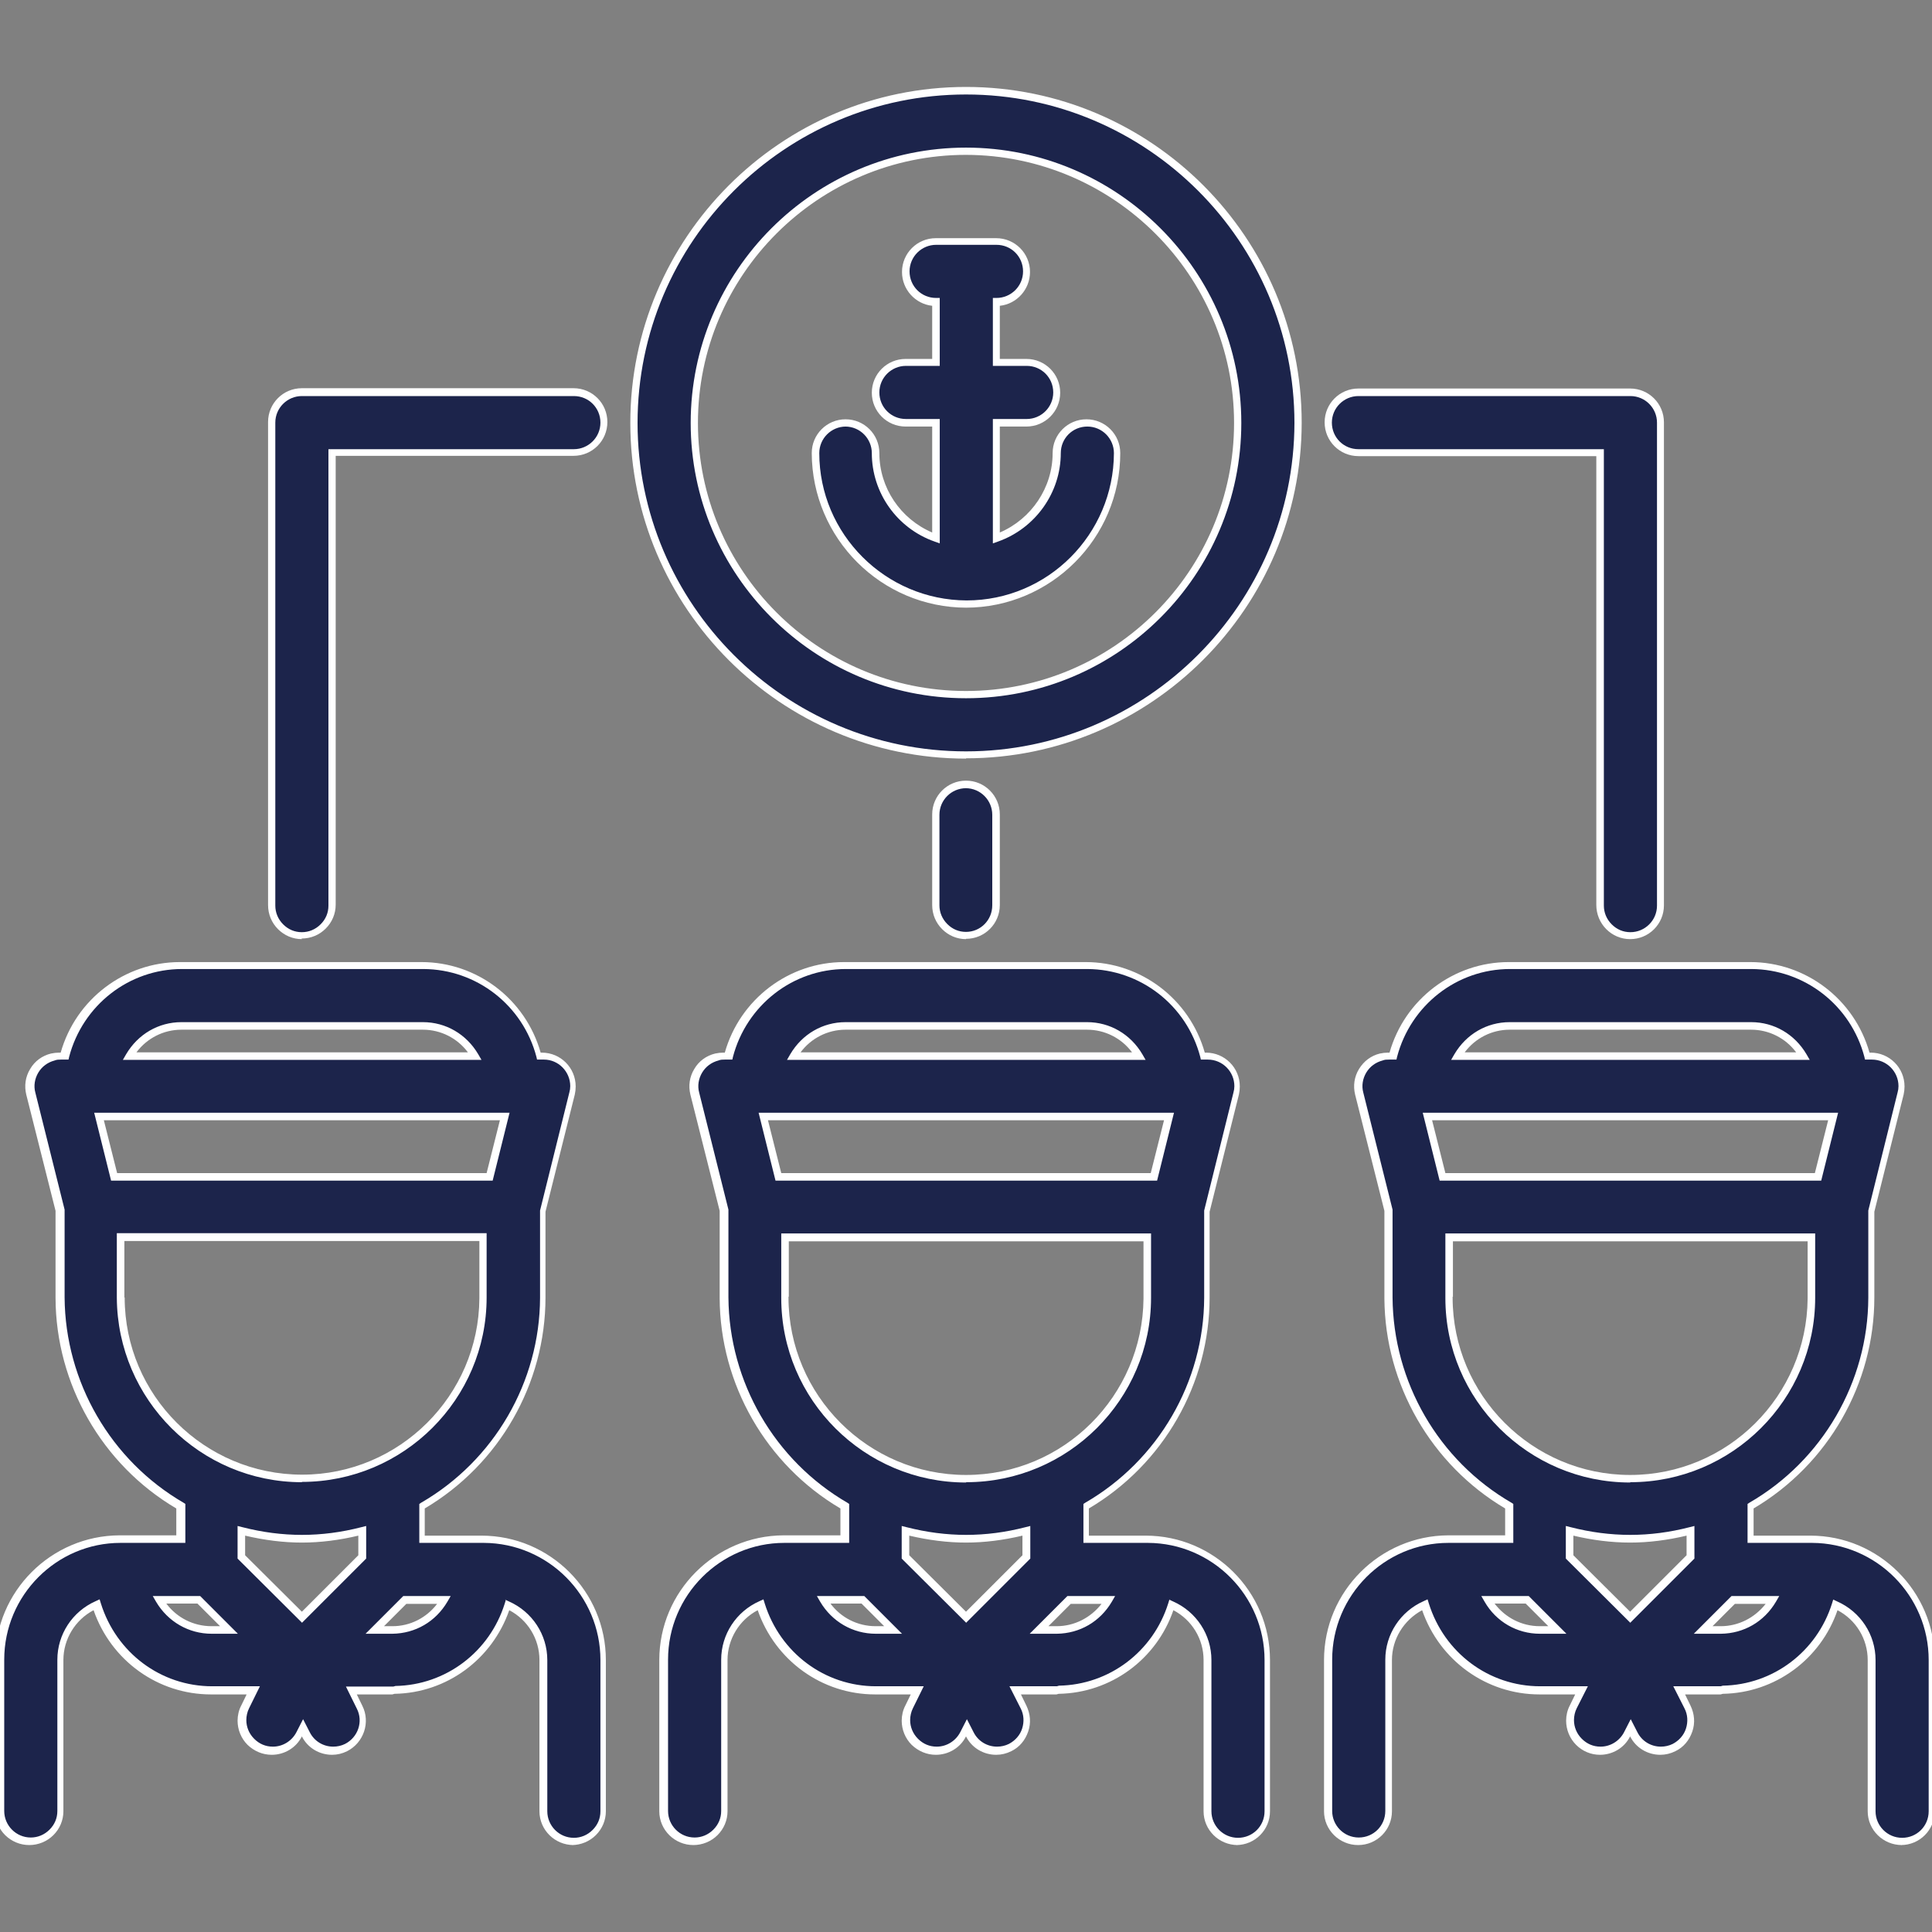 <svg xmlns="http://www.w3.org/2000/svg" id="icons" viewBox="0 0 64 64"><rect x="0" y="0" width="64" height="64" fill="#808080" stroke="none"/><defs><style> .st0 { fill: #fff; } .st1 { fill: #1c244b; } </style></defs><g><path class="st1" d="M32,30.99c.55,0,1-.45,1-1v-3c0-.55-.45-1-1-1s-1,.45-1,1v3h0c0,.55.45,1,1,1h0Z"></path><path class="st0" d="M32,31.11c-.3,0-.58-.12-.79-.33s-.33-.49-.33-.8v-3c0-.62.5-1.12,1.12-1.12s1.12.5,1.12,1.12v3c0,.62-.5,1.12-1.12,1.12h0ZM32,26.11c-.48,0-.88.39-.88.88v3c0,.23.09.45.26.62.17.17.38.26.62.26h0c.48,0,.87-.39.87-.88v-3c0-.48-.39-.88-.88-.88Z"></path></g><g><path class="st1" d="M45,14.99h8v15h0c0,.55.45,1,1,1h0c.55,0,1-.45,1-1v-16c0-.55-.45-1-1-1h-9c-.55,0-1,.45-1,1s.45,1,1,1Z"></path><path class="st0" d="M54,31.11c-.3,0-.58-.12-.79-.33-.21-.21-.33-.5-.33-.8v-14.87h-7.88c-.62,0-1.12-.5-1.12-1.12s.5-1.12,1.12-1.12h9c.62,0,1.12.5,1.12,1.12v16c0,.62-.5,1.12-1.12,1.12h0ZM45,13.12c-.48,0-.88.39-.88.88s.39.88.88.88h8.13v15.12c0,.23.09.45.26.62.17.17.38.26.62.26h0c.48,0,.88-.39.88-.88v-16c0-.48-.39-.88-.88-.88h-9Z"></path></g><g><path class="st1" d="M19,12.99h-9c-.55,0-1,.45-1,1v16h0c0,.55.45,1,1,1h0c.55,0,1-.45,1-1v-15h8c.55,0,1-.45,1-1s-.45-1-1-1Z"></path><path class="st0" d="M10,31.11c-.3,0-.58-.12-.79-.33s-.33-.49-.33-.8v-16c0-.62.5-1.12,1.12-1.12h9c.62,0,1.12.5,1.12,1.12s-.5,1.12-1.12,1.12h-7.88v14.87c0,.3-.12.58-.33.79-.21.21-.49.33-.8.33h0ZM10,13.12c-.48,0-.88.39-.88.88v16c0,.23.09.45.26.62.17.17.38.26.62.26h0c.23,0,.45-.09.62-.26.17-.17.26-.38.26-.62v-15.12h8.13c.48,0,.88-.39.88-.88s-.39-.88-.88-.88h-9Z"></path></g><g><path class="st1" d="M60,50.98s-.02,0-.03,0h-1.97v-1.09c2.39-1.38,4-3.96,4-6.92,0,0,0,0,0,0v-2.86l.97-3.88c.02-.08.03-.16.03-.24,0-.55-.45-1-1-1h-.13c-.45-1.72-2-3-3.86-3h-8c-1.86,0-3.41,1.28-3.86,3h-.15c-.08,0-.16.01-.24.03-.54.13-.86.68-.73,1.21l.97,3.88v2.88h0s0,.01,0,.02c.01,2.95,1.62,5.51,4,6.89v1.1h-1.97s-.02,0-.03,0c-2.21,0-4,1.79-4,4h0v5.01h0c0,.55.45,1,1,1h0c.55,0,1-.45,1-1v-5.01c0-.82.49-1.52,1.2-1.83.5,1.64,2.01,2.83,3.81,2.84h1.38l-.27.55c-.07.14-.11.29-.11.45,0,.55.45,1,1,1,.38,0,.73-.21.9-.55l.11-.21.11.21c.17.34.52.55.9.55.16,0,.31-.04.45-.11.49-.25.69-.85.45-1.34l-.27-.55h1.37s.05-.01.08-.02c1.76-.04,3.23-1.21,3.73-2.82.7.31,1.19,1.01,1.2,1.83h0v5.01h0c0,.55.45,1,1,1h0c.55,0,1-.45,1-1v-5.01c0-2.21-1.79-4-4-4ZM47.78,38.99l-.5-2h13.44l-.5,2h-12.44ZM50.01,33.99h8c.74,0,1.38.41,1.72,1h-11.44c.35-.59.98-1,1.72-1ZM48,42.98s0,0,0,0v-1.98h12v2h0s0,0,0,0c0,3.31-2.69,5.99-6,5.99s-6-2.69-6-6ZM54,50.98c.69,0,1.36-.1,2-.26v.86l-2,2-2-2v-.86c.64.17,1.31.26,2,.26ZM49.28,52.99h1.31l1,1h-.58c-.74,0-1.38-.41-1.73-1ZM57,53.98s-.03,0-.04,0h-.55l1-1h1.3c-.35.59-.98.99-1.72.99Z"></path><path class="st0" d="M63,61.12c-.62,0-1.13-.5-1.13-1.12v-5.01c0-.7-.39-1.33-1-1.65-.56,1.63-2.07,2.74-3.8,2.77-.02,0-.05.02-.08.02h-1.17l.18.37c.13.27.16.57.06.86s-.29.52-.56.65c-.16.08-.33.12-.5.12-.42,0-.81-.23-1-.61-.19.38-.58.61-1,.61-.3,0-.58-.12-.79-.33-.21-.21-.33-.5-.33-.8,0-.17.04-.35.12-.5l.18-.37h-1.18c-1.76,0-3.31-1.12-3.89-2.79-.61.33-1,.96-1,1.65v5.01c0,.62-.5,1.12-1.12,1.12s-1.13-.5-1.13-1.12v-5.01c0-2.27,1.85-4.12,4.12-4.13h1.88s0-.89,0-.89c-2.45-1.45-3.98-4.11-4-6.95v-.03s0-2.88,0-2.88l-.97-3.85c-.07-.29-.03-.59.13-.85.16-.26.4-.44.69-.51.09-.02.18-.03.27-.03h.05c.5-1.77,2.12-3,3.95-3h8c1.84,0,3.45,1.23,3.95,3h.04c.62,0,1.12.5,1.12,1.12,0,.09-.01.18-.03.27l-.97,3.88v2.84c0,2.86-1.53,5.53-4,6.99v.9h1.88c2.27,0,4.12,1.85,4.12,4.12v5.01c0,.62-.5,1.12-1.12,1.12ZM60.73,52.99l.13.06c.77.34,1.27,1.1,1.27,1.94v5.01c0,.48.39.88.88.88s.88-.39.88-.88v-5.01c0-2.13-1.73-3.87-3.86-3.88h-.04s-2.1,0-2.1,0v-1.29l.06-.04c2.42-1.4,3.93-4,3.94-6.79v-.03s0-2.86,0-2.86l.97-3.91c.02-.07.03-.14.03-.21,0-.48-.39-.88-.88-.88h-.23l-.02-.09c-.45-1.71-1.98-2.9-3.74-2.91h-8c-1.76,0-3.29,1.2-3.74,2.91l-.02.09h-.25c-.07,0-.14,0-.21.03-.23.06-.42.2-.54.4s-.16.44-.1.66l.97,3.88v2.91c.02,2.8,1.52,5.4,3.94,6.8l.06.04v1.29h-2.15c-2.11,0-3.85,1.73-3.85,3.87v5.01c0,.48.39.88.88.88s.88-.39.88-.88v-5.01c0-.84.5-1.6,1.27-1.94l.13-.06.04.13c.51,1.64,1.99,2.75,3.69,2.75h1.58l-.37.73c-.06.12-.09.26-.09.39,0,.23.09.45.26.62.17.17.38.26.62.26.33,0,.63-.19.78-.48l.22-.43.22.43c.15.3.45.48.78.48.13,0,.27-.03.39-.09.21-.11.37-.29.44-.51.07-.22.06-.46-.05-.67l-.37-.73h1.57s.04-.01.07-.02c1.67-.03,3.12-1.13,3.62-2.73l.04-.13ZM56.41,54.12h-.3l1.25-1.25h1.58l-.11.19c-.39.66-1.06,1.05-1.82,1.06h-.04s-.56,0-.56,0ZM56.71,53.87h.25s.01,0,.04,0h0c.59,0,1.13-.28,1.49-.74h-1.02l-.75.75ZM51.89,54.12h-.88c-.76,0-1.45-.4-1.83-1.06l-.11-.19h1.57l1.25,1.25ZM49.51,53.12c.36.47.9.75,1.5.75h.28l-.75-.75h-1.02ZM54,53.75l-2.13-2.12v-1.08l.16.04c1.33.34,2.62.34,3.94,0l.16-.04v1.08l-.04.04-2.09,2.09ZM52.12,51.52l1.88,1.87,1.87-1.87v-.65c-.63.15-1.26.23-1.87.23h0c-.61,0-1.25-.08-1.88-.23v.65ZM54,49.11c-3.37,0-6.12-2.74-6.12-6.11v-.03s0-2.11,0-2.11h12.25v2.13c0,3.37-2.75,6.11-6.12,6.11ZM48.12,42.95v.03c0,3.24,2.64,5.88,5.88,5.88s5.85-2.62,5.88-5.84h0s0-.03,0-.03v-1.87h-11.75v1.84ZM60.32,39.11h-12.63l-.56-2.25h13.76l-.56,2.25ZM47.88,38.86h12.24l.44-1.75h-13.12l.44,1.75ZM59.95,35.11h-11.88l.11-.19c.39-.66,1.07-1.06,1.83-1.06h8c.76,0,1.44.4,1.83,1.06l.11.19ZM48.52,34.86h10.98c-.35-.47-.9-.75-1.49-.75h-8c-.59,0-1.14.28-1.49.75Z"></path></g><g><path class="st1" d="M38,50.98s-.02,0-.03,0h-1.97v-1.09c2.39-1.38,4-3.96,4-6.92,0,0,0,0,0,0v-2.86l.97-3.88c.02-.08.03-.16.03-.24,0-.55-.45-1-1-1h-.13c-.45-1.72-2-3-3.86-3h-8c-1.86,0-3.41,1.28-3.86,3h-.15c-.08,0-.16.01-.24.03-.54.13-.86.68-.73,1.21l.97,3.88v2.88h0s0,.01,0,.02c.01,2.95,1.62,5.51,4,6.89v1.1h-1.97s-.02,0-.03,0c-2.21,0-4,1.79-4,4h0v5.01h0c0,.55.45,1,1,1h0c.55,0,1-.45,1-1v-5.01c0-.82.49-1.52,1.2-1.83.5,1.64,2.01,2.83,3.81,2.84h1.38l-.27.55c-.07.14-.11.29-.11.45,0,.55.45,1,1,1,.38,0,.73-.21.9-.55l.11-.21.11.21c.17.34.52.55.9.55.16,0,.31-.04.45-.11.49-.25.69-.85.45-1.34l-.27-.55h1.37s.05-.01.08-.02c1.76-.04,3.23-1.21,3.73-2.82.7.31,1.19,1.01,1.2,1.83h0v5.01h0c0,.55.45,1,1,1h0c.55,0,1-.45,1-1v-5.01c0-2.21-1.79-4-4-4ZM25.78,38.99l-.5-2h13.44l-.5,2h-12.44ZM28.01,33.99h8c.74,0,1.38.41,1.72,1h-11.44c.35-.59.98-1,1.72-1ZM26,42.98s0,0,0,0v-1.98h12v2h0s0,0,0,0c0,3.31-2.69,5.99-6,5.99s-6-2.69-6-6ZM32,50.98c.69,0,1.36-.1,2-.26v.86l-2,2-2-2v-.86c.64.17,1.31.26,2,.26ZM27.28,52.99h1.3l1,1h-.58c-.74,0-1.38-.41-1.73-1ZM35,53.98s-.03,0-.04,0h-.55l1-1h1.3c-.35.59-.98.99-1.72.99Z"></path><path class="st0" d="M41,61.12c-.62,0-1.13-.5-1.13-1.12v-5.01c0-.7-.39-1.33-1-1.65-.56,1.63-2.07,2.74-3.8,2.77-.02,0-.05.02-.08.02h-1.17l.18.37c.13.27.16.57.06.86s-.29.52-.56.65c-.16.08-.33.12-.5.12-.42,0-.81-.23-1-.61-.19.38-.58.61-1,.61-.3,0-.58-.12-.8-.33-.21-.21-.33-.5-.33-.8,0-.17.04-.35.12-.5l.18-.37h-1.18c-1.76,0-3.31-1.12-3.89-2.79-.61.32-1,.96-1,1.65v5.01c0,.3-.12.58-.33.79-.21.21-.5.33-.8.33-.62,0-1.13-.5-1.13-1.12v-5.01c0-2.27,1.85-4.12,4.12-4.13h1.88s0-.89,0-.89c-2.46-1.45-3.99-4.12-4-6.97v-2.89s-.97-3.85-.97-3.85c-.07-.29-.03-.59.13-.85.15-.26.4-.44.69-.51.09-.02.18-.03.27-.03h.05c.5-1.77,2.12-3,3.95-3h8c1.84,0,3.45,1.23,3.95,3h.04c.62,0,1.12.5,1.12,1.12,0,.09-.01.18-.03.27l-.97,3.88v2.84c0,2.86-1.53,5.53-4,6.99v.9h1.88c2.27,0,4.12,1.85,4.12,4.12v5.01c0,.62-.5,1.12-1.12,1.12ZM38.73,52.99l.13.06c.77.34,1.27,1.1,1.27,1.94v5.01c0,.48.39.88.88.88s.88-.39.88-.88v-5.01c0-2.13-1.73-3.87-3.86-3.88h-.04s-2.1,0-2.1,0v-1.29l.06-.04c2.42-1.4,3.93-4,3.94-6.79v-.03s0-2.86,0-2.86l.97-3.91c.02-.07.03-.14.03-.21,0-.48-.39-.88-.88-.88h-.23l-.02-.09c-.45-1.71-1.98-2.9-3.74-2.91h-8c-1.76,0-3.29,1.2-3.74,2.91l-.02.09h-.25c-.07,0-.14,0-.21.03-.23.06-.42.2-.54.4-.12.2-.16.44-.1.66l.97,3.88v2.91c.02,2.8,1.53,5.4,3.94,6.8l.06.04v1.29h-2.15c-2.11,0-3.85,1.73-3.85,3.87v5.01c0,.48.39.88.88.88.23,0,.45-.09.62-.26.17-.17.26-.38.26-.62v-5.01c0-.84.5-1.6,1.27-1.94l.13-.06.04.13c.51,1.64,1.99,2.75,3.69,2.75h1.58l-.36.73c-.06.12-.09.26-.09.39,0,.23.09.45.26.62.17.17.38.26.62.26.33,0,.63-.19.78-.48l.22-.43.22.43c.15.3.45.48.78.48.13,0,.27-.03.39-.09.21-.11.37-.29.44-.51.07-.22.06-.46-.05-.67l-.37-.73h1.57s.04-.01.07-.02c1.67-.03,3.12-1.13,3.62-2.73l.04-.13ZM34.41,54.12h-.3l1.25-1.25h1.58l-.11.19c-.39.66-1.06,1.05-1.82,1.06h-.04s-.56,0-.56,0ZM34.71,53.87h.25s.01,0,.04,0h0c.59,0,1.13-.28,1.49-.74h-1.02l-.75.75ZM29.89,54.12h-.88c-.76,0-1.45-.4-1.84-1.06l-.11-.19h1.57l1.25,1.25ZM27.51,53.12c.35.47.9.75,1.5.75h.28l-.75-.75h-1.02ZM32,53.75l-2.13-2.12v-1.08l.16.04c1.33.34,2.62.34,3.94,0l.16-.04v1.08l-.04.04-2.09,2.09ZM30.12,51.52l1.88,1.87,1.87-1.87v-.65c-.63.15-1.26.23-1.87.23h0c-.61,0-1.24-.08-1.88-.23v.65ZM32,49.11c-3.37,0-6.12-2.74-6.12-6.11v-.03s0-2.11,0-2.11h12.25v2.13c0,3.37-2.75,6.11-6.12,6.11ZM26.12,42.95v.03c0,3.24,2.64,5.88,5.88,5.88s5.85-2.62,5.88-5.84h0s0-.03,0-.03v-1.87h-11.75v1.84ZM38.32,39.11h-12.63l-.56-2.25h13.76l-.56,2.25ZM25.88,38.86h12.24l.44-1.75h-13.12l.44,1.75ZM37.95,35.11h-11.88l.11-.19c.39-.66,1.07-1.06,1.83-1.06h8c.76,0,1.44.4,1.83,1.06l.11.19ZM26.52,34.86h10.98c-.35-.47-.9-.75-1.49-.75h-8c-.59,0-1.14.28-1.49.75Z"></path></g><g><path class="st1" d="M16,50.98s-.02,0-.03,0h-1.97v-1.09c2.39-1.38,4-3.96,4-6.92,0,0,0,0,0,0v-2.86l.97-3.88c.02-.08.03-.16.03-.24,0-.55-.45-1-1-1h-.13c-.45-1.72-2-3-3.86-3h-8c-1.86,0-3.41,1.28-3.86,3h-.15c-.08,0-.16.01-.24.03-.54.13-.86.68-.73,1.21l.97,3.88v2.88h0s0,.01,0,.02c.01,2.95,1.62,5.51,4,6.89v1.1h-1.97s-.02,0-.03,0c-2.21,0-4,1.79-4,4h0v5.01h0c0,.55.45,1,1,1h0c.55,0,1-.45,1-1v-5.01c0-.82.49-1.52,1.2-1.83.5,1.64,2.01,2.83,3.81,2.84h1.38l-.27.55c-.07.14-.11.29-.11.45,0,.55.45,1,1,1,.38,0,.73-.21.9-.55l.11-.21.11.21c.17.34.52.55.9.55.16,0,.31-.04.45-.11.49-.25.69-.85.45-1.34l-.27-.55h1.37s.05-.01.08-.02c1.76-.04,3.23-1.21,3.73-2.82.7.31,1.19,1.01,1.2,1.83h0v5.01h0c0,.55.45,1,1,1h0c.55,0,1-.45,1-1v-5.01c0-2.21-1.79-4-4-4ZM3.78,38.99l-.5-2h13.44l-.5,2H3.78ZM6.01,33.99h8c.74,0,1.38.41,1.72,1H4.29c.35-.59.98-1,1.72-1ZM4,42.98s0,0,0,0v-1.98h12v2h0s0,0,0,0c0,3.31-2.69,5.99-6,5.99-3.31,0-6-2.68-6-6ZM10,50.98c.69,0,1.36-.1,2-.26v.86l-2,2-2-2v-.86c.64.17,1.31.26,2,.26ZM5.28,52.99h1.31l1,1h-.58c-.74,0-1.38-.41-1.73-1ZM13,53.98s-.03,0-.04,0h-.55l1-1h1.3c-.35.59-.98.99-1.72.99Z"></path><path class="st0" d="M19,61.12c-.62,0-1.13-.5-1.13-1.12v-5.01c0-.7-.39-1.33-1-1.65-.57,1.63-2.07,2.74-3.8,2.77-.02,0-.05.02-.08.02h-1.17l.18.37c.28.55.05,1.23-.5,1.51-.16.08-.33.12-.5.12-.42,0-.81-.23-1-.61-.19.38-.58.61-1,.61-.3,0-.58-.12-.8-.33-.21-.21-.33-.5-.33-.8,0-.17.04-.35.12-.5l.18-.37h-1.18c-1.76,0-3.31-1.12-3.89-2.79-.61.32-1,.96-1,1.65v5.01c0,.3-.12.58-.33.79-.21.21-.5.33-.8.33-.62,0-1.13-.5-1.13-1.12v-5.01c0-2.27,1.85-4.12,4.12-4.13h1.88s0-.89,0-.89c-2.46-1.45-3.99-4.12-4-6.97v-2.89s-.97-3.85-.97-3.85c-.07-.29-.03-.59.13-.85.15-.26.4-.44.69-.51.09-.02.18-.03.27-.03h.05c.5-1.77,2.12-3,3.95-3h8c1.84,0,3.45,1.23,3.95,3h.04c.62,0,1.12.5,1.12,1.12,0,.09-.01.18-.03.27l-.97,3.88v2.84c0,2.86-1.53,5.53-4,6.99v.9h1.88c2.27,0,4.12,1.85,4.12,4.12v5.01c0,.3-.12.58-.33.79-.21.21-.5.33-.8.33ZM16.73,52.99l.13.06c.77.34,1.27,1.1,1.27,1.94v5.01c0,.48.39.88.88.88.23,0,.45-.09.62-.26.17-.17.26-.38.26-.62v-5.01c0-2.13-1.73-3.87-3.86-3.88h-.04s-2.1,0-2.1,0v-1.29l.06-.04c2.42-1.4,3.93-4,3.94-6.79v-.03s0-2.86,0-2.86l.97-3.91c.02-.07.03-.14.03-.21,0-.48-.39-.88-.87-.88h-.23l-.02-.09c-.45-1.71-1.98-2.9-3.74-2.91h-8c-1.76,0-3.29,1.2-3.74,2.91l-.02.09h-.25c-.07,0-.14,0-.21.03-.23.06-.42.2-.54.4-.12.2-.16.44-.1.66l.97,3.88v2.91c.02,2.8,1.53,5.4,3.94,6.8l.06.04v1.29h-2.15c-2.11,0-3.85,1.73-3.85,3.87v5.01c0,.48.39.88.88.88.23,0,.45-.09.62-.26.17-.17.26-.38.26-.62v-5.01c0-.84.5-1.6,1.27-1.94l.13-.06.04.13c.51,1.64,1.99,2.75,3.69,2.75h1.58l-.36.73c-.06.12-.09.26-.09.39,0,.23.09.45.26.62.17.17.38.26.62.26.33,0,.63-.19.78-.48l.22-.43.22.43c.15.3.45.48.78.48.13,0,.27-.03.39-.09.43-.22.61-.74.39-1.17l-.36-.73h1.57s.04-.01.07-.02c1.67-.03,3.12-1.13,3.62-2.73l.04-.13ZM12.41,54.12h-.3l1.25-1.25h1.57l-.11.19c-.39.66-1.06,1.05-1.82,1.06h-.04s-.56,0-.56,0ZM12.71,53.87h.25s.01,0,.04,0h0c.59,0,1.13-.28,1.48-.74h-1.02l-.75.75ZM7.89,54.12h-.88c-.76,0-1.45-.4-1.84-1.06l-.11-.19h1.57l1.25,1.25ZM5.51,53.12c.35.47.9.75,1.5.75h.28l-.75-.75h-1.02ZM10,53.75l-2.13-2.12v-1.08l.16.04c1.33.34,2.62.34,3.94,0l.16-.04v1.08l-.04.04-2.09,2.09ZM8.12,51.52l1.88,1.87,1.87-1.87v-.65c-.63.15-1.26.23-1.87.23h0c-.61,0-1.24-.08-1.88-.23v.65ZM10,49.1c-3.37,0-6.11-2.74-6.13-6.11v-.03s0-2.11,0-2.11h12.25v2.13c0,3.37-2.75,6.11-6.12,6.11h0ZM4.13,42.98c0,3.24,2.64,5.87,5.88,5.87h0c3.22,0,5.85-2.62,5.87-5.84v-.03s0-1.87,0-1.87H4.12v1.87ZM16.32,39.11H3.68l-.56-2.25h13.76l-.56,2.25ZM3.88,38.86h12.24l.44-1.75H3.44l.44,1.75ZM15.95,35.11H4.07l.11-.19c.39-.66,1.07-1.06,1.83-1.06h8c.76,0,1.44.4,1.83,1.06l.11.19ZM4.52,34.86h10.98c-.35-.47-.9-.75-1.49-.75h-8c-.59,0-1.14.28-1.49.75Z"></path></g><g><path class="st1" d="M32,3.01c-6.08,0-11,4.92-11,11s4.92,11,11,11c6.07,0,10.99-4.93,11-11,0-6.08-4.92-11-11-11ZM32,23.01c-4.97,0-9-4.03-9-9s4.03-9,9-9c4.97,0,8.99,4.03,9,9,0,4.97-4.03,9-9,9Z"></path><path class="st0" d="M32,25.13c-6.13,0-11.12-4.99-11.12-11.12S25.86,2.88,32,2.88s11.12,4.99,11.12,11.12c0,6.13-5,11.12-11.12,11.12ZM32,3.13c-6,0-10.88,4.88-10.88,10.88s4.88,10.88,10.88,10.88c5.99,0,10.87-4.89,10.88-10.88,0-6-4.88-10.88-10.88-10.88ZM32,23.13c-5.03,0-9.12-4.09-9.12-9.12s4.09-9.12,9.12-9.12c5.03,0,9.12,4.1,9.12,9.12,0,5.03-4.09,9.12-9.12,9.12ZM32,5.13c-4.89,0-8.88,3.98-8.88,8.88s3.98,8.88,8.88,8.88,8.88-3.98,8.88-8.88c0-4.89-3.99-8.87-8.88-8.88Z"></path></g><g><path class="st1" d="M36.02,14.01c-.55,0-1,.45-1,1,0,1.3-.84,2.4-2,2.82v-3.82h1c.55,0,1-.45,1-1s-.45-1-1-1h-1v-2c.55,0,1-.45,1-1s-.45-1-1-1h-2c-.55,0-1,.45-1,1s.45,1,1,1v2h-1c-.55,0-1,.45-1,1s.45,1,1,1h1v3.82c-1.16-.41-2-1.51-2-2.82,0-.55-.45-1-1-1s-1,.45-1,1c0,2.76,2.24,5,5,5h0s0,0,0,0c2.76,0,4.99-2.24,5-5,0-.55-.45-1-1-1Z"></path><path class="st0" d="M32.02,20.13c-2.83,0-5.12-2.3-5.13-5.12,0-.62.5-1.12,1.12-1.12s1.12.5,1.12,1.12c0,1.15.7,2.18,1.75,2.63v-3.51h-.88c-.62,0-1.12-.5-1.12-1.12s.5-1.12,1.12-1.12h.88v-1.76c-.56-.06-1-.54-1-1.12,0-.62.5-1.12,1.12-1.12h2c.62,0,1.12.5,1.12,1.12,0,.58-.44,1.06-1,1.12v1.76h.88c.62,0,1.12.5,1.12,1.12s-.5,1.12-1.12,1.12h-.88v3.51c1.05-.45,1.75-1.49,1.75-2.63,0-.62.5-1.12,1.12-1.12s1.12.5,1.12,1.12c0,2.82-2.3,5.12-5.12,5.12ZM28.02,14.13c-.48,0-.88.39-.88.88,0,2.68,2.19,4.87,4.88,4.88,2.69,0,4.87-2.19,4.88-4.88,0-.48-.39-.88-.88-.88s-.88.39-.88.88c0,1.31-.84,2.49-2.08,2.93l-.17.06v-4.12h1.12c.48,0,.88-.39.88-.88s-.39-.88-.88-.88h-1.12v-2.25h.12c.48,0,.88-.39.88-.88s-.39-.88-.88-.88h-2c-.48,0-.88.39-.88.88s.39.88.88.88h.12v2.25h-1.12c-.48,0-.88.39-.88.88s.39.88.88.88h1.12v4.12l-.17-.06c-1.25-.44-2.08-1.62-2.08-2.93,0-.48-.39-.88-.88-.88Z"></path></g></svg>
